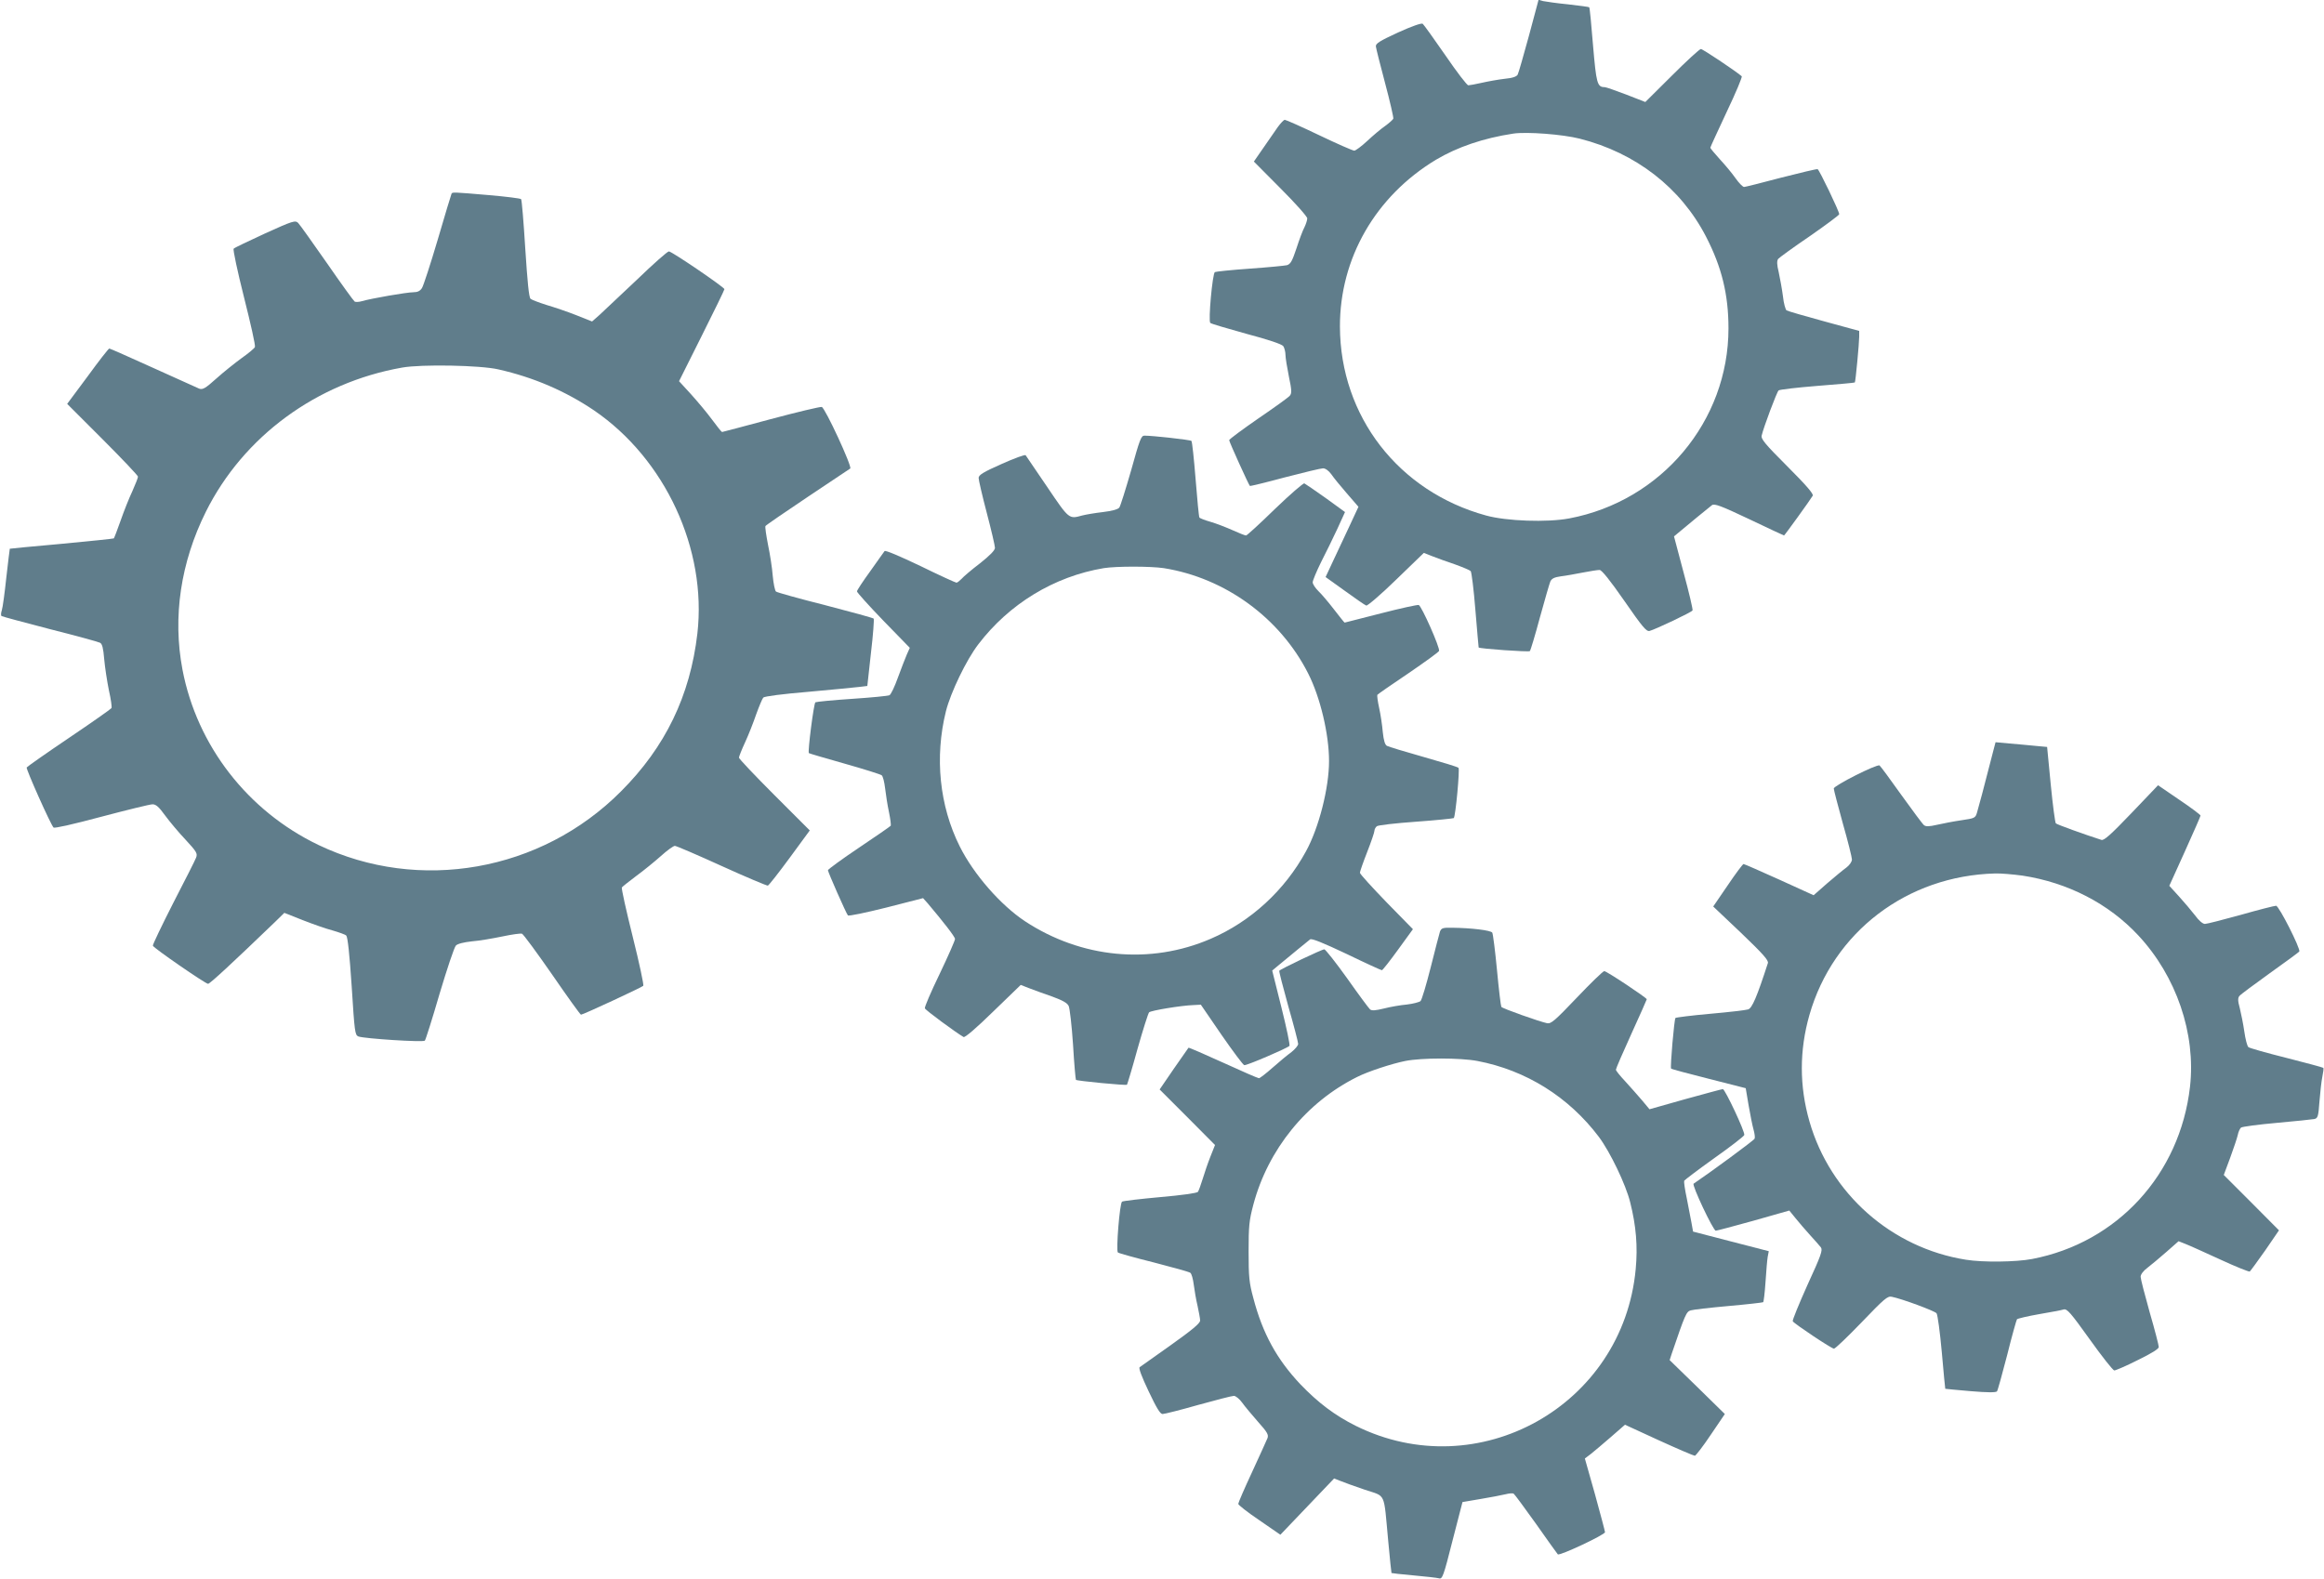 <?xml version="1.0" standalone="no"?>
<!DOCTYPE svg PUBLIC "-//W3C//DTD SVG 20010904//EN"
 "http://www.w3.org/TR/2001/REC-SVG-20010904/DTD/svg10.dtd">
<svg version="1.0" xmlns="http://www.w3.org/2000/svg"
 width="1280pt" height="870pt" viewBox="0 0 1280 870"
 preserveAspectRatio="xMidYMid meet">
<g transform="translate(0,870) scale(0.1,-0.1)"
fill="#607d8b" stroke="none">
<path d="M8421 8503 c-30 -109 -57 -205 -62 -214 -6 -11 -28 -19 -71 -23 -35
-4 -91 -14 -126 -22 -35 -8 -69 -14 -75 -14 -7 0 -64 74 -126 165 -63 91 -119
169 -125 174 -7 5 -59 -13 -136 -48 -102 -47 -124 -61 -122 -77 1 -10 24 -102
51 -203 27 -101 47 -189 45 -195 -3 -6 -23 -24 -45 -40 -22 -15 -66 -52 -98
-82 -32 -30 -65 -54 -72 -54 -8 0 -95 38 -193 85 -98 47 -184 85 -190 85 -6
-1 -23 -19 -39 -41 -15 -21 -51 -73 -79 -114 l-52 -75 147 -148 c81 -81 147
-155 147 -165 0 -10 -7 -31 -15 -48 -9 -16 -29 -69 -44 -116 -24 -72 -33 -88
-53 -94 -13 -3 -106 -12 -205 -19 -100 -7 -186 -16 -192 -19 -13 -9 -37 -269
-25 -280 5 -5 95 -31 199 -60 121 -32 195 -57 203 -68 6 -9 12 -31 12 -47 0
-17 9 -71 19 -121 16 -75 16 -92 5 -105 -7 -9 -85 -65 -173 -125 -88 -61 -160
-114 -161 -120 0 -9 107 -245 114 -252 2 -2 88 19 192 47 104 27 199 50 211
50 13 0 31 -13 45 -32 12 -18 51 -66 86 -106 l64 -74 -47 -101 c-26 -56 -67
-143 -91 -194 l-43 -92 106 -76 c58 -42 111 -79 118 -81 6 -3 81 61 164 142
l153 148 46 -18 c26 -10 82 -31 125 -45 42 -15 82 -32 87 -37 5 -5 17 -101 26
-214 9 -113 18 -206 18 -207 5 -7 276 -26 282 -20 4 4 29 87 55 184 27 98 53
188 58 200 8 16 22 23 58 28 26 3 81 13 122 21 40 8 81 14 91 14 12 0 57 -56
137 -171 99 -143 121 -169 138 -165 31 8 232 103 237 113 3 4 -19 98 -49 208
l-53 200 24 20 c44 37 169 140 185 152 13 10 49 -3 205 -77 104 -50 191 -90
192 -90 3 0 144 195 158 219 6 9 -34 56 -139 161 -125 125 -147 152 -142 171
10 44 83 239 93 248 5 5 101 16 213 25 113 9 206 17 207 19 4 4 24 218 24 252
l0 32 -194 53 c-107 29 -199 56 -206 60 -6 4 -16 39 -20 78 -5 39 -16 98 -23
131 -11 45 -11 64 -3 75 6 7 84 64 174 125 89 62 162 116 162 121 0 16 -110
245 -119 248 -5 2 -96 -20 -202 -47 -105 -28 -197 -51 -203 -51 -7 0 -28 21
-47 48 -18 26 -57 73 -86 104 -29 32 -53 61 -53 64 0 4 41 92 90 197 50 105
87 193 83 197 -41 34 -215 150 -225 150 -7 0 -79 -66 -159 -146 l-147 -146
-105 41 c-58 22 -112 41 -119 41 -41 0 -46 20 -64 230 -9 113 -18 207 -21 210
-2 2 -54 9 -116 16 -62 6 -123 15 -138 18 l-25 7 -53 -198z m280 -567 c308
-78 556 -270 695 -539 87 -168 124 -320 124 -506 0 -511 -369 -951 -877 -1047
-122 -23 -346 -15 -458 16 -482 132 -803 546 -805 1040 -1 377 196 719 529
920 118 70 261 119 426 144 74 11 272 -4 366 -28z"/>
<path d="M2487 7633 c-2 -5 -37 -118 -76 -253 -40 -135 -79 -255 -87 -267 -10
-16 -24 -23 -47 -23 -36 0 -232 -34 -283 -49 -17 -5 -36 -6 -41 -2 -5 3 -74
98 -152 211 -79 113 -150 213 -159 222 -16 15 -28 12 -182 -58 -91 -42 -169
-79 -173 -84 -5 -4 21 -125 57 -268 36 -143 64 -266 60 -274 -3 -7 -35 -34
-72 -60 -37 -27 -100 -77 -140 -113 -61 -55 -76 -63 -95 -56 -12 5 -127 57
-255 115 -128 58 -236 106 -240 106 -4 0 -58 -69 -119 -153 l-113 -152 195
-195 c107 -107 195 -200 195 -206 0 -6 -14 -42 -31 -80 -18 -38 -47 -111 -65
-163 -18 -51 -35 -95 -37 -97 -2 -2 -131 -15 -288 -30 -156 -14 -284 -26 -285
-27 -1 -1 -9 -72 -19 -157 -9 -85 -20 -167 -25 -182 -5 -15 -6 -30 -1 -32 4
-3 124 -35 266 -72 143 -36 267 -70 276 -75 12 -6 18 -30 23 -91 4 -45 16
-123 26 -172 11 -48 17 -92 14 -97 -3 -5 -108 -79 -234 -164 -126 -85 -231
-159 -233 -163 -5 -8 133 -317 148 -331 6 -5 108 18 265 60 140 37 266 68 280
68 19 0 35 -14 69 -61 25 -34 75 -94 113 -134 61 -66 67 -76 58 -99 -5 -14
-62 -126 -126 -250 -63 -124 -114 -230 -112 -235 4 -13 290 -210 304 -210 10
0 131 112 370 342 l50 49 101 -40 c56 -22 130 -48 165 -57 34 -10 69 -22 75
-28 8 -8 18 -100 30 -280 16 -253 18 -268 37 -276 33 -12 357 -33 366 -23 4 4
41 120 81 258 41 137 81 257 90 266 10 10 43 18 88 23 40 3 115 16 168 27 52
11 101 18 108 15 7 -2 82 -104 166 -225 84 -122 155 -221 159 -221 11 0 334
150 343 159 4 4 -22 126 -58 270 -36 144 -63 266 -60 272 4 5 39 33 79 63 40
29 101 79 136 110 34 31 69 56 77 56 8 0 124 -50 258 -111 134 -61 249 -109
254 -108 6 2 60 71 121 154 l110 150 -195 195 c-107 107 -195 200 -195 206 0
6 15 44 34 85 19 41 46 110 61 154 16 44 33 85 39 92 7 7 107 20 251 32 132
12 258 24 281 27 l41 5 20 182 c12 100 18 185 15 189 -4 4 -124 37 -267 74
-143 36 -265 70 -271 75 -6 5 -14 44 -18 87 -3 42 -15 119 -26 171 -10 52 -17
98 -14 103 3 5 108 77 232 160 125 83 230 154 235 157 11 11 -139 335 -157
339 -9 2 -135 -28 -281 -67 -145 -39 -266 -71 -268 -71 -3 0 -27 30 -55 68
-27 37 -80 100 -116 140 l-66 72 125 250 c69 137 125 253 125 257 -1 11 -290
208 -306 208 -8 0 -87 -70 -176 -156 -90 -85 -182 -172 -205 -193 l-42 -37
-88 35 c-48 19 -122 44 -163 56 -41 13 -81 28 -88 34 -9 9 -17 93 -29 277 -9
145 -19 268 -23 272 -4 4 -83 14 -176 22 -199 17 -202 17 -207 8z m258 -968
c195 -44 370 -120 527 -226 392 -268 622 -765 569 -1229 -40 -343 -176 -625
-421 -870 -440 -442 -1112 -560 -1666 -295 -390 187 -669 547 -749 966 -55
290 -10 591 129 870 207 415 610 711 1081 794 107 19 431 13 530 -10z"/>
<path d="M6230 6109 c-30 -104 -59 -197 -65 -205 -7 -10 -40 -19 -90 -25 -44
-5 -96 -14 -115 -19 -73 -20 -71 -22 -192 157 -62 92 -116 171 -119 175 -3 5
-63 -17 -132 -48 -102 -45 -127 -61 -127 -77 0 -11 20 -98 45 -193 25 -95 45
-181 45 -192 0 -14 -28 -42 -82 -85 -46 -35 -92 -74 -102 -86 -11 -11 -23 -21
-28 -21 -5 0 -95 41 -199 92 -113 54 -193 88 -197 82 -4 -6 -40 -55 -79 -111
-40 -55 -73 -105 -73 -111 0 -6 65 -78 145 -161 l146 -150 -17 -38 c-9 -21
-31 -78 -49 -127 -17 -48 -38 -92 -46 -96 -8 -4 -100 -13 -206 -20 -106 -7
-196 -16 -202 -19 -9 -6 -43 -272 -36 -280 2 -2 91 -28 197 -58 106 -30 198
-59 204 -64 7 -5 15 -38 19 -72 4 -34 13 -93 21 -130 8 -38 12 -72 10 -76 -3
-4 -81 -58 -175 -121 -94 -63 -170 -119 -171 -124 0 -10 100 -237 110 -249 4
-5 99 15 211 43 l203 52 26 -29 c87 -103 150 -184 150 -196 0 -8 -38 -95 -85
-193 -47 -97 -84 -183 -81 -189 3 -10 170 -133 213 -158 7 -5 71 50 163 140
l152 147 46 -18 c26 -10 83 -31 127 -46 57 -21 83 -35 91 -52 6 -13 17 -108
24 -213 6 -104 14 -192 16 -194 5 -6 276 -32 281 -27 2 2 29 91 58 197 30 106
59 197 64 202 10 10 178 38 246 40 l39 2 113 -165 c63 -91 119 -166 126 -168
13 -3 234 92 249 106 4 4 -16 99 -44 211 l-51 204 25 21 c85 71 173 142 184
151 9 6 69 -18 200 -80 103 -50 191 -90 195 -90 4 0 44 51 89 113 l82 113
-146 149 c-80 83 -146 155 -146 162 0 6 18 58 40 114 22 56 40 109 40 117 0 8
6 19 13 25 6 6 103 17 215 25 112 8 206 18 209 20 10 10 34 270 26 277 -4 5
-91 31 -193 60 -102 29 -192 56 -201 61 -11 6 -18 29 -23 76 -3 37 -12 97 -20
133 -8 36 -12 68 -10 72 3 4 79 57 170 118 91 62 167 117 170 124 6 17 -96
247 -112 253 -7 2 -100 -18 -208 -46 -108 -28 -198 -51 -200 -51 -2 0 -28 33
-59 73 -30 39 -69 85 -86 101 -17 17 -31 38 -31 48 0 10 21 60 46 111 26 50
66 133 90 184 l42 92 -106 77 c-59 42 -112 78 -118 81 -6 2 -79 -61 -162 -141
-82 -80 -154 -146 -159 -146 -6 0 -39 13 -74 29 -36 16 -90 37 -121 46 -32 9
-60 20 -62 24 -3 4 -12 99 -21 212 -9 112 -19 207 -23 210 -6 6 -213 29 -259
29 -18 0 -26 -22 -73 -191z m180 -539 c338 -54 640 -274 795 -580 67 -132 115
-335 115 -483 0 -148 -56 -368 -127 -497 -117 -215 -304 -387 -525 -482 -333
-144 -713 -107 -1023 97 -134 89 -282 258 -359 412 -112 224 -139 492 -76 745
26 103 112 282 178 368 170 223 417 374 691 420 69 11 257 11 331 0z"/>
<path d="M10981 4573 c-56 -219 -84 -323 -92 -349 -9 -31 -13 -32 -87 -43 -42
-6 -103 -18 -134 -25 -43 -10 -61 -10 -71 -2 -8 6 -64 82 -126 168 -61 86
-115 159 -119 161 -14 9 -252 -111 -252 -127 0 -8 23 -95 50 -193 28 -98 50
-187 50 -198 0 -12 -13 -31 -30 -44 -17 -12 -64 -51 -106 -87 l-75 -66 -189
86 c-104 47 -193 86 -197 86 -4 0 -44 -53 -87 -117 l-80 -117 154 -146 c121
-116 152 -151 147 -166 -60 -185 -87 -249 -109 -255 -12 -4 -106 -15 -208 -24
-102 -9 -188 -20 -192 -23 -7 -8 -30 -273 -24 -279 2 -3 96 -28 207 -56 l204
-52 16 -95 c9 -52 21 -112 27 -133 6 -21 9 -44 6 -50 -3 -9 -244 -186 -336
-248 -11 -7 108 -259 122 -259 6 0 100 25 208 55 l197 56 35 -43 c19 -24 55
-65 80 -93 25 -27 52 -58 59 -67 11 -15 1 -44 -74 -207 -47 -105 -84 -195 -81
-200 10 -15 214 -151 227 -151 7 0 76 66 153 146 123 128 142 145 165 140 56
-11 237 -78 247 -91 6 -8 19 -104 29 -215 10 -110 18 -201 19 -201 1 -1 63 -6
139 -13 94 -8 141 -8 146 -1 4 5 29 96 56 200 26 105 51 193 54 197 4 4 58 17
121 28 63 11 125 22 136 26 19 5 38 -17 144 -165 67 -94 128 -171 135 -171 7
0 66 25 129 57 76 37 116 62 116 72 0 9 -22 95 -50 191 -27 96 -50 185 -50
196 0 13 15 33 38 50 20 15 67 55 104 87 l67 59 38 -15 c21 -8 107 -47 192
-86 84 -39 157 -68 162 -66 4 3 42 55 85 116 l76 111 -152 153 -152 152 35 94
c19 52 38 108 42 126 3 17 12 36 18 41 7 5 95 17 197 26 102 9 195 19 206 21
20 4 23 14 29 97 4 51 11 113 16 137 5 24 8 46 5 48 -3 3 -94 27 -203 55 -108
27 -203 54 -209 59 -7 5 -17 44 -23 87 -6 42 -18 100 -25 129 -11 39 -11 55
-2 66 6 8 82 64 168 126 86 61 159 115 162 119 8 14 -112 252 -128 252 -9 0
-96 -22 -194 -50 -98 -27 -187 -50 -198 -50 -12 0 -34 19 -55 48 -20 26 -60
73 -89 105 l-52 57 86 190 c47 104 86 193 86 197 0 4 -53 44 -117 87 l-117 80
-147 -154 c-114 -119 -151 -152 -165 -147 -94 30 -246 85 -251 91 -4 4 -17
100 -28 214 l-20 207 -65 6 c-36 4 -100 9 -142 13 l-77 7 -10 -38z m159 -697
c249 -38 474 -154 637 -329 210 -225 318 -542 285 -834 -55 -482 -400 -859
-870 -949 -89 -17 -272 -19 -364 -4 -410 65 -748 364 -862 762 -56 195 -56
391 0 587 131 457 538 767 1024 779 30 1 98 -5 150 -12z"/>
<path d="M7931 3568 c-4 -13 -27 -101 -51 -197 -24 -95 -49 -179 -56 -186 -7
-6 -41 -15 -75 -19 -35 -3 -92 -13 -127 -22 -45 -11 -66 -13 -76 -5 -7 6 -64
83 -126 171 -63 88 -120 160 -126 160 -14 0 -242 -109 -248 -118 -2 -4 21 -92
50 -197 30 -104 54 -197 54 -206 0 -9 -17 -29 -37 -45 -21 -15 -68 -54 -104
-86 -36 -32 -70 -58 -75 -58 -6 0 -95 39 -198 86 -103 47 -189 84 -190 82 -2
-2 -38 -54 -81 -116 l-78 -114 153 -153 152 -153 -25 -63 c-14 -35 -33 -91
-43 -124 -10 -33 -22 -65 -26 -71 -5 -7 -93 -19 -208 -29 -110 -10 -204 -21
-210 -25 -13 -8 -34 -270 -23 -280 4 -4 94 -29 198 -55 105 -27 195 -52 201
-57 7 -5 15 -34 19 -66 4 -31 13 -84 21 -117 7 -33 14 -69 14 -80 0 -15 -43
-51 -161 -135 -89 -63 -166 -118 -172 -122 -7 -4 11 -52 49 -132 44 -93 64
-126 77 -126 10 0 98 22 196 50 98 27 186 50 197 50 10 0 31 -17 46 -38 14
-20 54 -67 87 -105 51 -57 59 -71 52 -90 -5 -12 -43 -96 -85 -187 -42 -90 -76
-169 -76 -175 0 -6 52 -47 116 -90 l116 -80 148 155 148 155 33 -13 c19 -8 80
-30 136 -49 119 -40 103 -7 129 -283 9 -96 17 -176 18 -176 0 -1 55 -7 121
-13 66 -6 129 -13 140 -16 19 -6 25 9 75 207 l55 213 100 17 c55 9 116 21 137
26 20 5 40 7 45 3 5 -3 60 -78 123 -166 62 -88 116 -164 120 -168 9 -10 260
108 260 122 0 5 -25 99 -55 208 l-56 198 33 25 c18 14 67 56 110 93 l78 68
187 -86 c103 -47 192 -85 198 -85 5 1 45 52 87 115 l78 115 -152 149 -152 148
11 34 c75 220 81 233 105 240 12 4 106 15 208 24 102 9 188 19 191 21 3 2 9
52 13 111 4 60 9 122 12 139 l6 31 -209 54 -208 54 -9 50 c-5 28 -17 88 -26
135 -10 46 -16 89 -14 95 3 5 77 61 165 124 89 63 163 120 166 128 6 15 -106
253 -118 253 -5 0 -97 -25 -206 -55 l-198 -56 -40 48 c-22 26 -64 73 -92 104
-29 31 -53 60 -53 66 0 6 38 94 85 197 47 103 85 189 85 191 0 8 -221 155
-234 155 -7 0 -75 -66 -151 -146 -122 -128 -142 -145 -164 -141 -43 9 -246 81
-252 90 -3 5 -14 96 -24 203 -10 106 -22 199 -26 206 -8 13 -117 26 -222 27
-51 1 -58 -2 -66 -21z m206 -713 c268 -51 503 -198 669 -418 62 -83 149 -263
173 -362 32 -127 42 -242 30 -367 -70 -752 -867 -1198 -1542 -863 -116 58
-207 127 -305 229 -130 138 -208 280 -259 475 -23 84 -26 117 -26 256 0 141 3
171 26 258 81 305 292 565 572 704 59 30 190 73 265 88 91 18 301 18 397 0z"/>
</g>
</svg>
